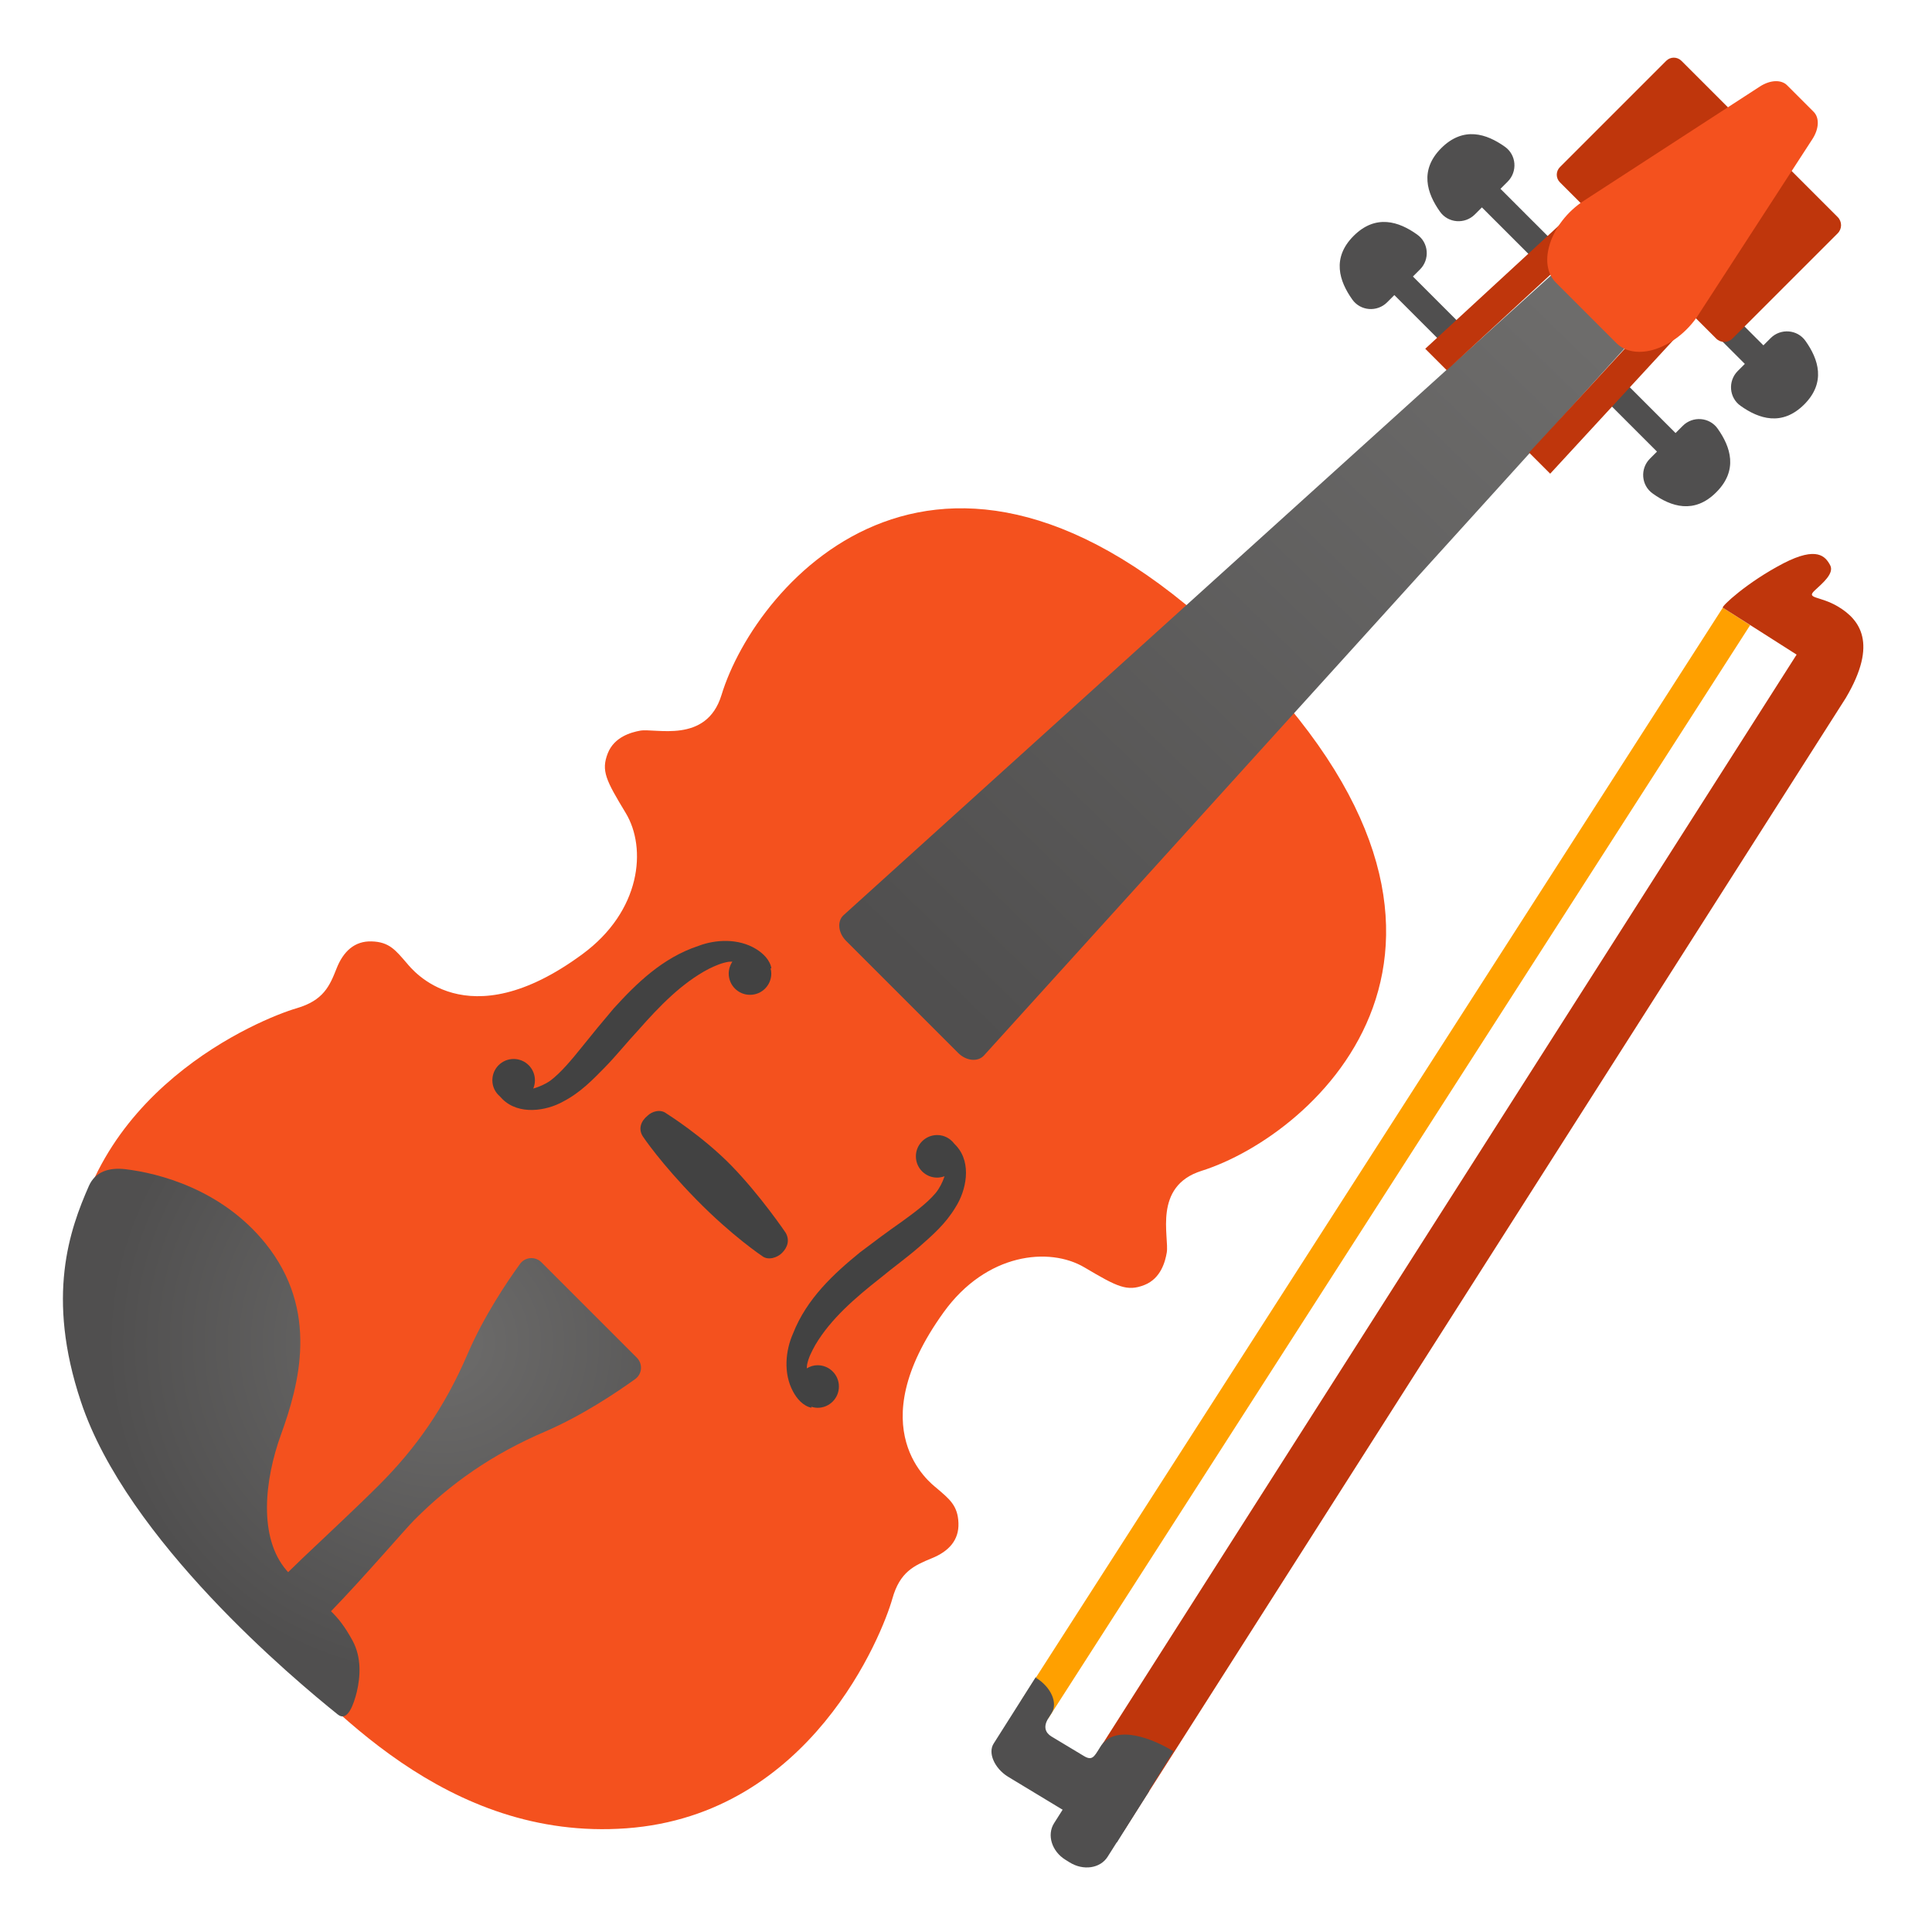 <svg enable-background="new 0 0 128 128" viewBox="0 0 128 128" xmlns="http://www.w3.org/2000/svg" xmlns:xlink="http://www.w3.org/1999/xlink"><polygon points="69.45 113.85 67.64 112.69 114.14 40.26 115.95 41.42" fill="#FFA000"/><path d="m114.14 40.26c0.01 0 4.89 3.11 4.89 3.11l-47.6 74.71 3 3.27 47.86-75.11c2.15-3.63 0.92-5.19-0.51-6.05-1.21-0.72-2.15-0.51-1.55-1.07 0.5-0.47 1.32-1.13 1.02-1.68-0.31-0.57-0.86-1.27-3.09-0.12-2.44 1.27-4.13 2.87-4.02 2.94z" fill="#BF360C"/><path d="m70.87 123.39-0.29-0.18c-0.9-0.56-1.23-1.64-0.75-2.41l2.75-4.34 3.55 2.22-2.75 4.34c-0.49 0.77-1.61 0.93-2.51 0.37z" fill="#504F4F"/><path d="m77.74 116.03c-1.2-0.75-3.86-1.92-4.85-0.28l-0.06 0.1c-0.35 0.56-0.49 0.81-1.02 0.49l-2.16-1.3c-0.38-0.24-0.55-0.63-0.2-1.19l0.22-0.35c0.43-0.67-0.03-1.72-1.03-2.34l-0.01-0.06-2.8 4.42c-0.39 0.61 0.05 1.63 0.95 2.19l7.21 4.36 3.75-6.04z" fill="#504F4F"/><path d="m59.12 105.92c0.5-1.79 1.45-2.2 2.61-2.68 1.14-0.46 1.81-1.21 1.77-2.33-0.04-1.18-0.61-1.6-1.46-2.33-0.38-0.32-5.12-3.87 0.48-11.64 2.83-3.93 7-4.35 9.33-2.97 2.18 1.29 2.82 1.62 3.98 1.16 1.08-0.43 1.37-1.55 1.47-2.14 0.18-1.01-0.94-4.4 2.31-5.42 7.49-2.36 21.94-15.04 2.48-34.32s-32-4.72-34.29 2.8c-1 3.26-4.39 2.17-5.4 2.36-0.59 0.11-1.7 0.41-2.13 1.49-0.46 1.17-0.12 1.8 1.19 3.97 1.4 2.32 1.02 6.49-2.88 9.35-7.71 5.68-11.31 0.96-11.63 0.59-0.74-0.85-1.15-1.41-2.34-1.44-1.11-0.03-1.86 0.65-2.31 1.79-0.46 1.17-0.87 2.12-2.65 2.64-2.34 0.68-14.27 5.53-15.05 17.77-0.76 11.97 8.53 19.75 12.8 23.98s12.13 13.45 24.1 12.58c12.23-0.89 16.96-12.87 17.62-15.21z" fill="#F4511E"/><path d="m50.5 83.22s-2-1.33-4.37-3.75-3.52-4.15-3.52-4.15c-0.35-0.51-0.15-1.04 0.28-1.39 0.3-0.3 0.86-0.47 1.26-0.16 0 0 2.39 1.49 4.31 3.46s3.59 4.44 3.59 4.44c0.28 0.48 0.14 0.97-0.25 1.35-0.31 0.31-0.92 0.5-1.3 0.2z" fill="#424242"/><g fill="#424242"><path d="m63.38 75.94c-0.05-0.05-0.1-0.11-0.16-0.17-0.26-0.34-0.66-0.57-1.13-0.57-0.78 0-1.41 0.63-1.41 1.41s0.63 1.41 1.41 1.41c0.17 0 0.34-0.04 0.49-0.09-0.14 0.41-0.33 0.79-0.59 1.11-0.59 0.7-1.46 1.33-2.33 1.96-0.89 0.62-1.78 1.29-2.68 1.97-1.73 1.41-3.53 3.06-4.44 5.38-0.49 1.1-0.66 2.62 0 3.84 0.26 0.49 0.67 0.96 1.23 1.08-0.01-0.02-0.02-0.05-0.03-0.07 0.14 0.04 0.28 0.07 0.43 0.07 0.78 0 1.41-0.63 1.41-1.41s-0.63-1.41-1.41-1.41c-0.27 0-0.51 0.08-0.72 0.21 0.01-0.08 0.01-0.16 0.02-0.24 0.09-0.46 0.3-0.87 0.55-1.32 1.02-1.72 2.62-3.1 4.31-4.43 0.83-0.69 1.73-1.33 2.58-2.07 0.85-0.75 1.74-1.51 2.41-2.64 0.68-1.07 1.08-2.87 0.06-4.02z"/><path d="m51.11 64.17c-0.09-0.56-0.54-1-1.01-1.29-1.18-0.73-2.71-0.64-3.83-0.21-2.37 0.78-4.11 2.49-5.61 4.14-0.73 0.86-1.44 1.72-2.11 2.56-0.67 0.83-1.36 1.67-2.08 2.22-0.34 0.24-0.73 0.41-1.14 0.53 0.07-0.17 0.11-0.35 0.11-0.55 0-0.78-0.63-1.41-1.41-1.41s-1.41 0.63-1.41 1.41c0 0.43 0.19 0.8 0.49 1.06 0.06 0.07 0.12 0.13 0.18 0.19 1.09 1.08 2.92 0.78 4.02 0.16 1.17-0.61 1.97-1.46 2.76-2.26 0.79-0.81 1.47-1.67 2.21-2.46 1.42-1.61 2.89-3.13 4.66-4.06 0.46-0.23 0.89-0.41 1.34-0.48 0.08-0.01 0.16 0 0.24-0.01-0.15 0.23-0.24 0.5-0.24 0.79 0 0.78 0.63 1.41 1.41 1.41s1.41-0.63 1.41-1.41c0-0.13-0.02-0.24-0.05-0.36l0.06 0.03z"/></g><linearGradient id="d" x1="61.036" x2="103.64" y1="64.767" y2="20.86" gradientUnits="userSpaceOnUse"><stop stop-color="#504F4F" offset="0"/><stop stop-color="#6D6C6B" offset="1"/></linearGradient><path d="m117.56 12.12-3.81-3.81-57.87 52.33c-0.43 0.4-0.35 1.17 0.18 1.7l7.42 7.42c0.53 0.53 1.29 0.61 1.7 0.18l52.38-57.82z" fill="url(#d)"/><g fill="#504F4F"><path d="m99.89 12.03c0.66-0.66 0.58-1.77-0.19-2.31-1.21-0.86-2.74-1.37-4.21 0.09-1.46 1.46-0.95 3-0.09 4.21 0.54 0.77 1.65 0.85 2.31 0.19l0.47-0.47 3.42 3.42 1.23-1.23-3.42-3.42 0.48-0.48z"/><path d="m94.08 17.85c0.66-0.66 0.58-1.77-0.19-2.31-1.21-0.87-2.75-1.37-4.21 0.09s-0.95 3-0.09 4.21c0.54 0.77 1.65 0.85 2.31 0.19l0.48-0.48 3.41 3.41 1.23-1.23-3.41-3.41 0.47-0.47z"/><path d="m111.49 28.21-0.48 0.48-3.4-3.4-1.23 1.23 3.4 3.4-0.47 0.47c-0.66 0.66-0.58 1.77 0.19 2.31 1.21 0.87 2.75 1.38 4.21-0.09 1.46-1.46 0.95-3 0.09-4.21-0.54-0.77-1.65-0.85-2.31-0.19z"/><path d="m119.62 22.59c-0.54-0.77-1.65-0.85-2.31-0.19l-0.48 0.48-3.41-3.41-1.23 1.23 3.41 3.41-0.47 0.47c-0.66 0.66-0.58 1.77 0.19 2.31 1.21 0.86 2.74 1.37 4.21-0.09 1.46-1.46 0.95-3 0.09-4.21z"/></g><defs><polygon id="c" points="104.37 33.05 117.5 18.37 112.47 13.34 107.45 8.32 92.76 21.44"/></defs><clipPath id="b"><use xlink:href="#c"/></clipPath><g clip-path="url(#b)"><path d="m106.77 14.46 4.6 4.6-10.62 11.53-5.5-5.5 11.52-10.63m0.05-2.78-14.47 13.34 8.44 8.44 13.34-14.47-7.31-7.31z" fill="#BF360C"/></g><path d="m107.36 16.09-4.01-4.01c-0.28-0.28-0.28-0.73 0-1.01l7.04-7.04c0.28-0.28 0.73-0.28 1.01 0l4.01 4.01c0.28 0.28 0.28 0.73 0 1.01l-7.04 7.04c-0.28 0.28-0.73 0.28-1.01 0z" fill="#BF360C"/><path d="m110.36 19.09 3.34 3.34c0.3 0.3 0.78 0.3 1.08 0l6.97-6.97c0.3-0.3 0.3-0.78 0-1.08l-3.34-3.34c-0.3-0.3-0.78-0.3-1.08 0l-6.97 6.97c-0.3 0.3-0.3 0.78 0 1.08z" fill="#BF360C"/><path d="m112.54 20.83 7.54-11.62c0.44-0.68 0.47-1.41 0.08-1.8l-1.76-1.76c-0.39-0.39-1.12-0.36-1.8 0.08l-11.62 7.54c-1.14 0.72-2.04 1.89-2.35 3.07-0.26 0.97-0.1 1.84 0.45 2.38l4.02 4.02c0.54 0.54 1.41 0.71 2.38 0.45 1.17-0.32 2.34-1.22 3.06-2.36z" fill="#F4511E"/><radialGradient id="a" cx="29.314" cy="88.959" r="22.304" gradientUnits="userSpaceOnUse"><stop stop-color="#6D6C6B" offset="0"/><stop stop-color="#504F4F" offset="1"/></radialGradient><path d="m42.19 89.95-6.32-6.32c-0.41-0.41-1.08-0.36-1.42 0.11-0.87 1.2-2.4 3.48-3.46 5.94-1.54 3.6-3.47 6.3-5.85 8.68-1.66 1.66-3.39 3.25-5.09 4.87l-0.96 0.93c-0.03-0.03-0.06-0.06-0.09-0.1-1.91-2.2-1.46-6.04-0.39-9 1.2-3.31 2.57-8.23-1.03-12.69-2.89-3.58-7.07-4.65-9.29-4.91-1.04-0.12-1.98 0.15-2.4 1.11-1.27 2.88-2.86 7.32-0.53 14.29 3.04 9.17 14.18 18.45 17.02 20.73 0.65 0.52 1.06-0.69 1.26-1.5 0.23-0.98 0.33-2.26-0.28-3.39-0.5-0.92-0.95-1.49-1.43-1.95 2.22-2.29 4.99-5.53 5.54-6.07 2.38-2.38 5.08-4.31 8.68-5.85 2.45-1.06 4.73-2.6 5.93-3.46 0.47-0.34 0.52-1.01 0.11-1.42z" fill="url(#a)"/></svg>
